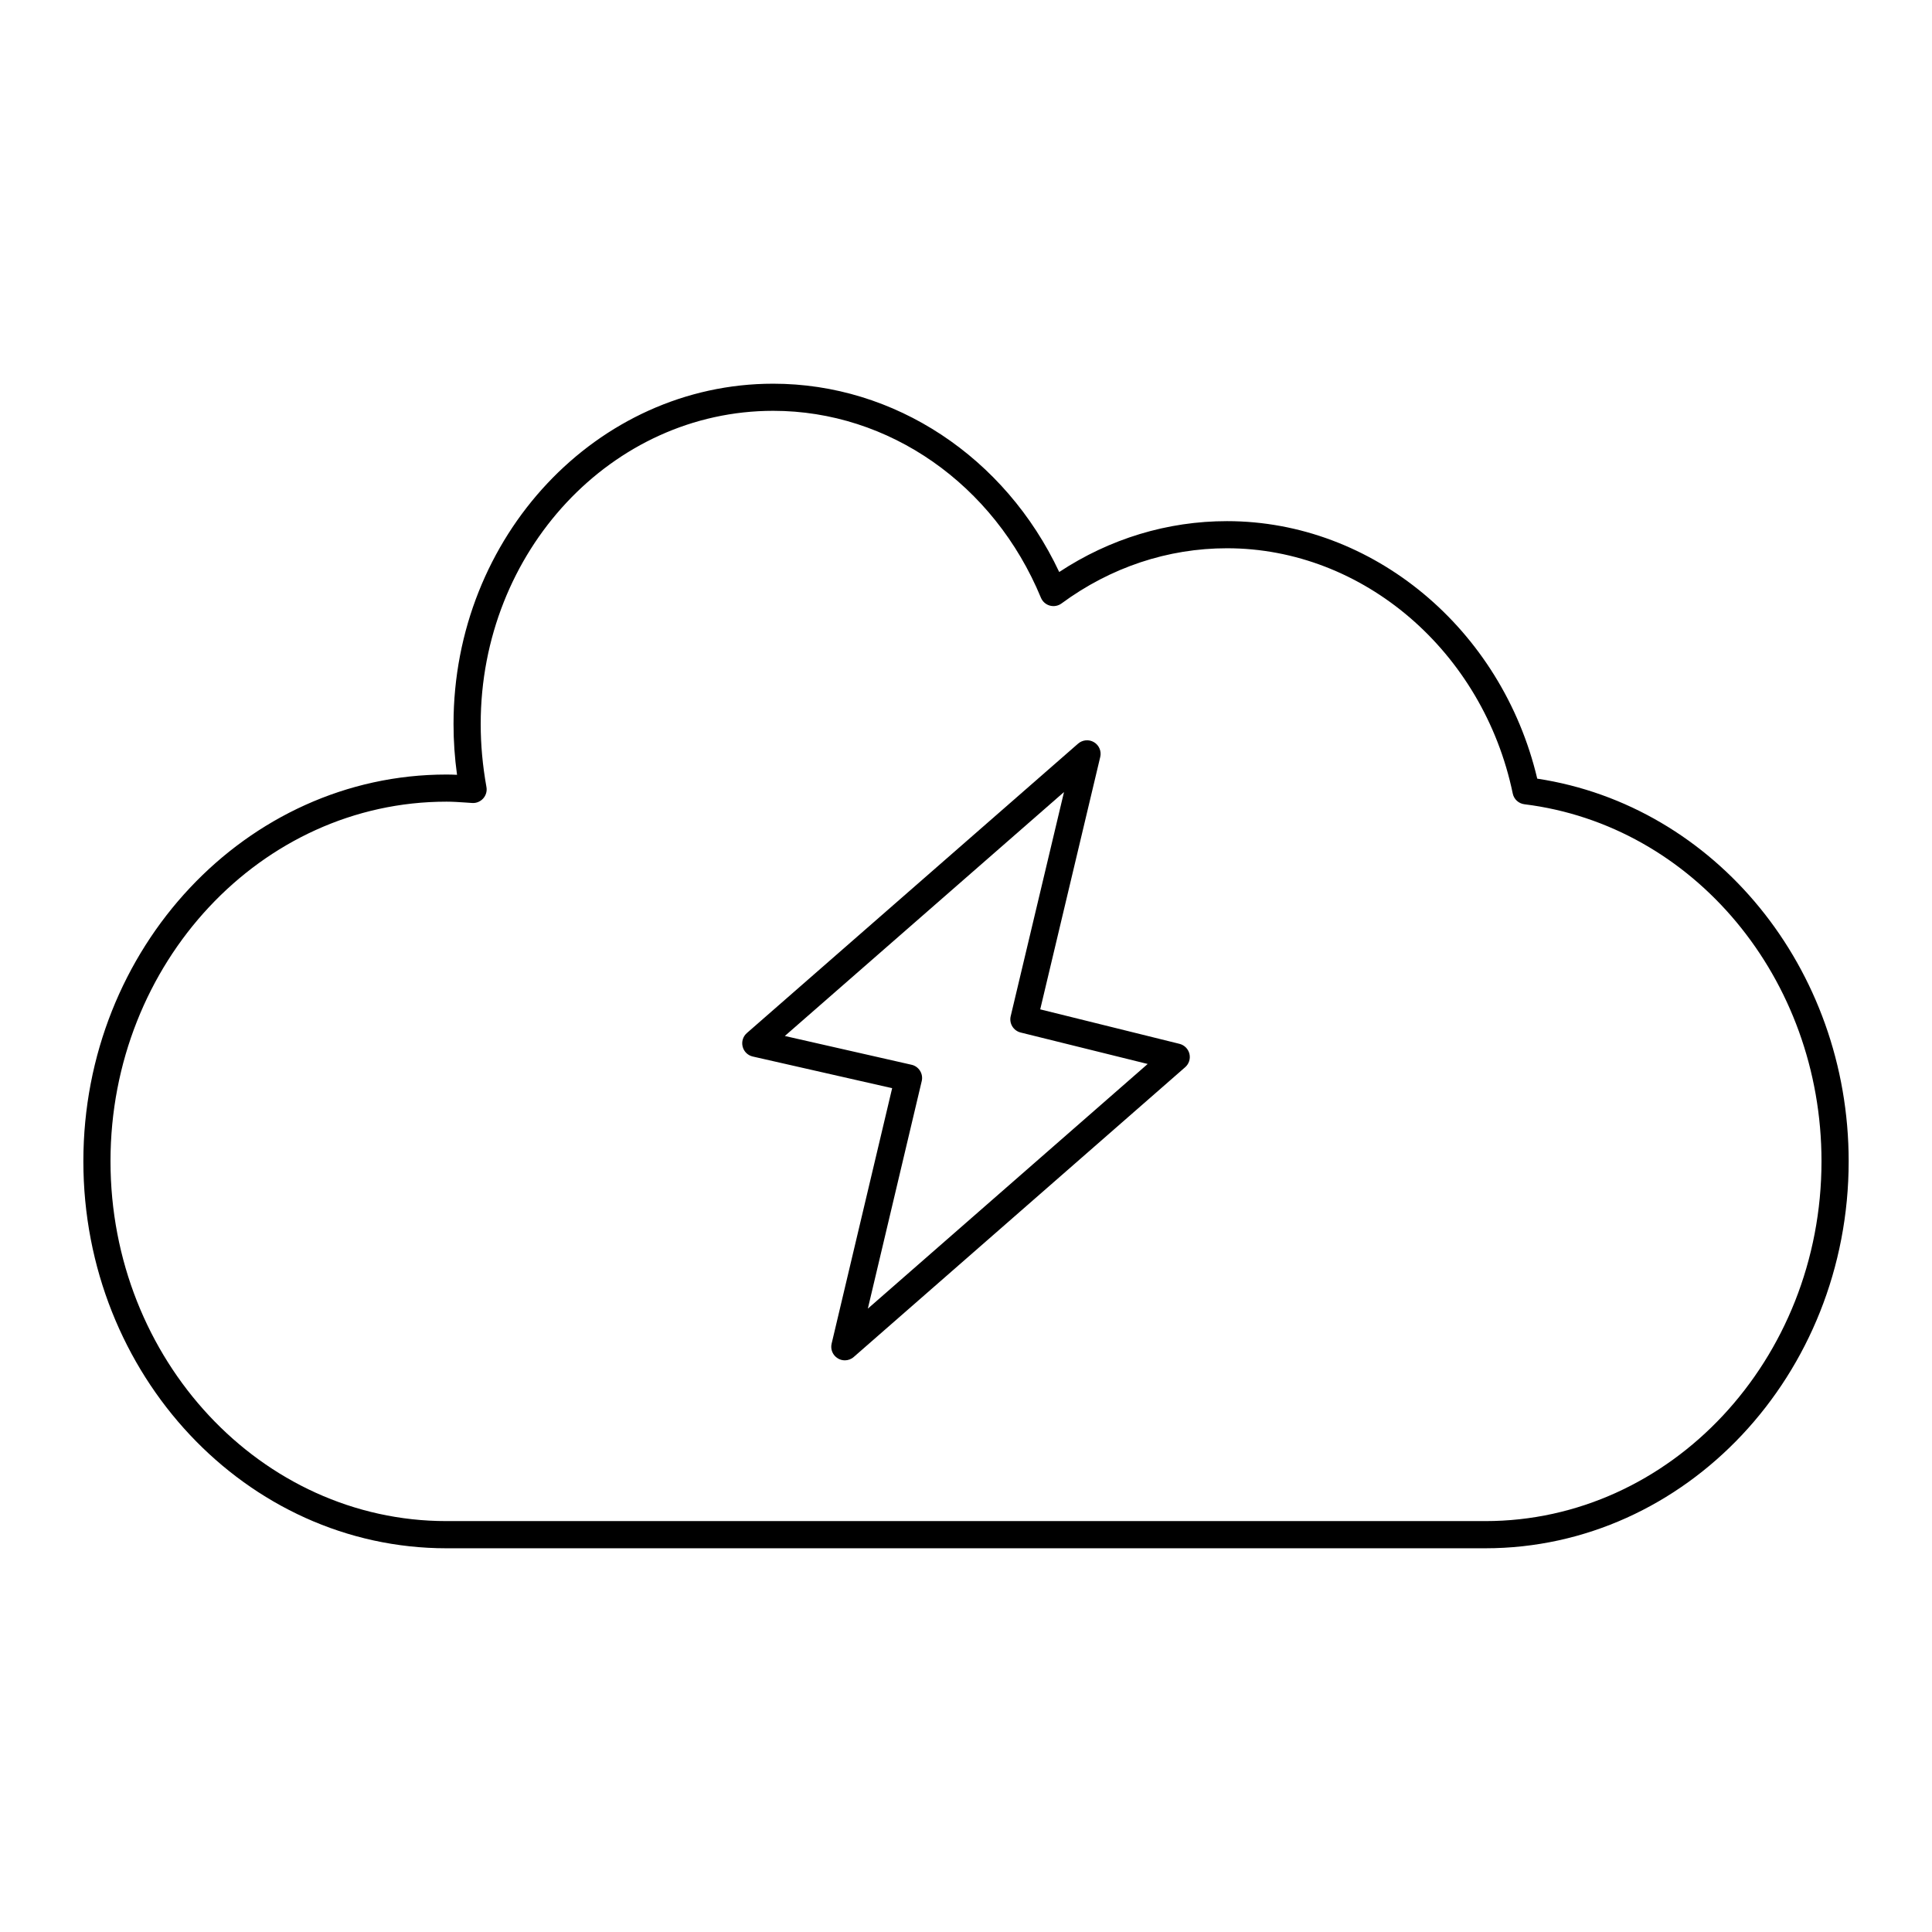 <?xml version="1.0" encoding="UTF-8"?>
<!-- Uploaded to: ICON Repo, www.svgrepo.com, Generator: ICON Repo Mixer Tools -->
<svg fill="#000000" width="800px" height="800px" version="1.1" viewBox="144 144 512 512" xmlns="http://www.w3.org/2000/svg">
 <g>
  <path d="m262.32 554.31h275.3c53.102 0 96.297-46.008 96.297-102.56 0-51.113-35.305-94.23-82.531-101.4-9.391-39.691-43.578-68.242-82.215-68.242-15.777 0-31.066 4.644-44.469 13.48-14.332-30.461-43.633-49.902-75.797-49.902-46.711 0-84.715 40.457-84.715 90.184 0 4.477 0.301 8.918 0.93 13.465-0.934-0.043-1.863-0.074-2.797-0.074-53.059 0-96.23 45.977-96.23 102.49 0 56.551 43.172 102.56 96.23 102.56zm0-197.86c1.699 0 3.402 0.121 5.074 0.23l1.758 0.121c1.066 0.078 2.172-0.379 2.902-1.203 0.738-0.824 1.055-1.941 0.859-3.023-1.027-5.734-1.523-11.203-1.523-16.715 0-45.758 34.777-82.988 77.52-82.988 30.652 0 58.5 19.441 70.945 49.531 0.422 1.02 1.293 1.793 2.356 2.086 1.074 0.297 2.215 0.09 3.106-0.57 12.996-9.566 28.164-14.625 43.859-14.625 36.043 0 67.891 27.336 75.719 65 0.309 1.512 1.555 2.648 3.078 2.84 44.887 5.551 78.742 46.219 78.742 94.609 0 52.582-39.973 95.363-89.102 95.363h-275.3c-49.094 0-89.031-42.781-89.031-95.363 0.004-52.547 39.938-95.293 89.035-95.293z"/>
  <path d="m343.5 423.99 36.93 8.387-16.039 67.699c-0.367 1.523 0.301 3.106 1.645 3.906 0.57 0.352 1.215 0.52 1.855 0.52 0.852 0 1.695-0.301 2.367-0.895l87.82-76.781c1.012-0.879 1.449-2.25 1.133-3.555-0.316-1.301-1.336-2.32-2.637-2.644l-36.906-9.137 15.906-66.883c0.367-1.52-0.301-3.102-1.637-3.906-1.344-0.816-3.043-0.652-4.231 0.367l-87.781 76.703c-1.02 0.895-1.453 2.285-1.117 3.59 0.328 1.316 1.371 2.336 2.691 2.629zm82.473-70.094-14.129 59.406c-0.457 1.918 0.719 3.844 2.637 4.324l33.668 8.336-74.164 64.84 14.281-60.297c0.227-0.934 0.062-1.918-0.449-2.734-0.508-0.816-1.312-1.391-2.258-1.602l-33.57-7.625z"/>
 </g>
</svg>